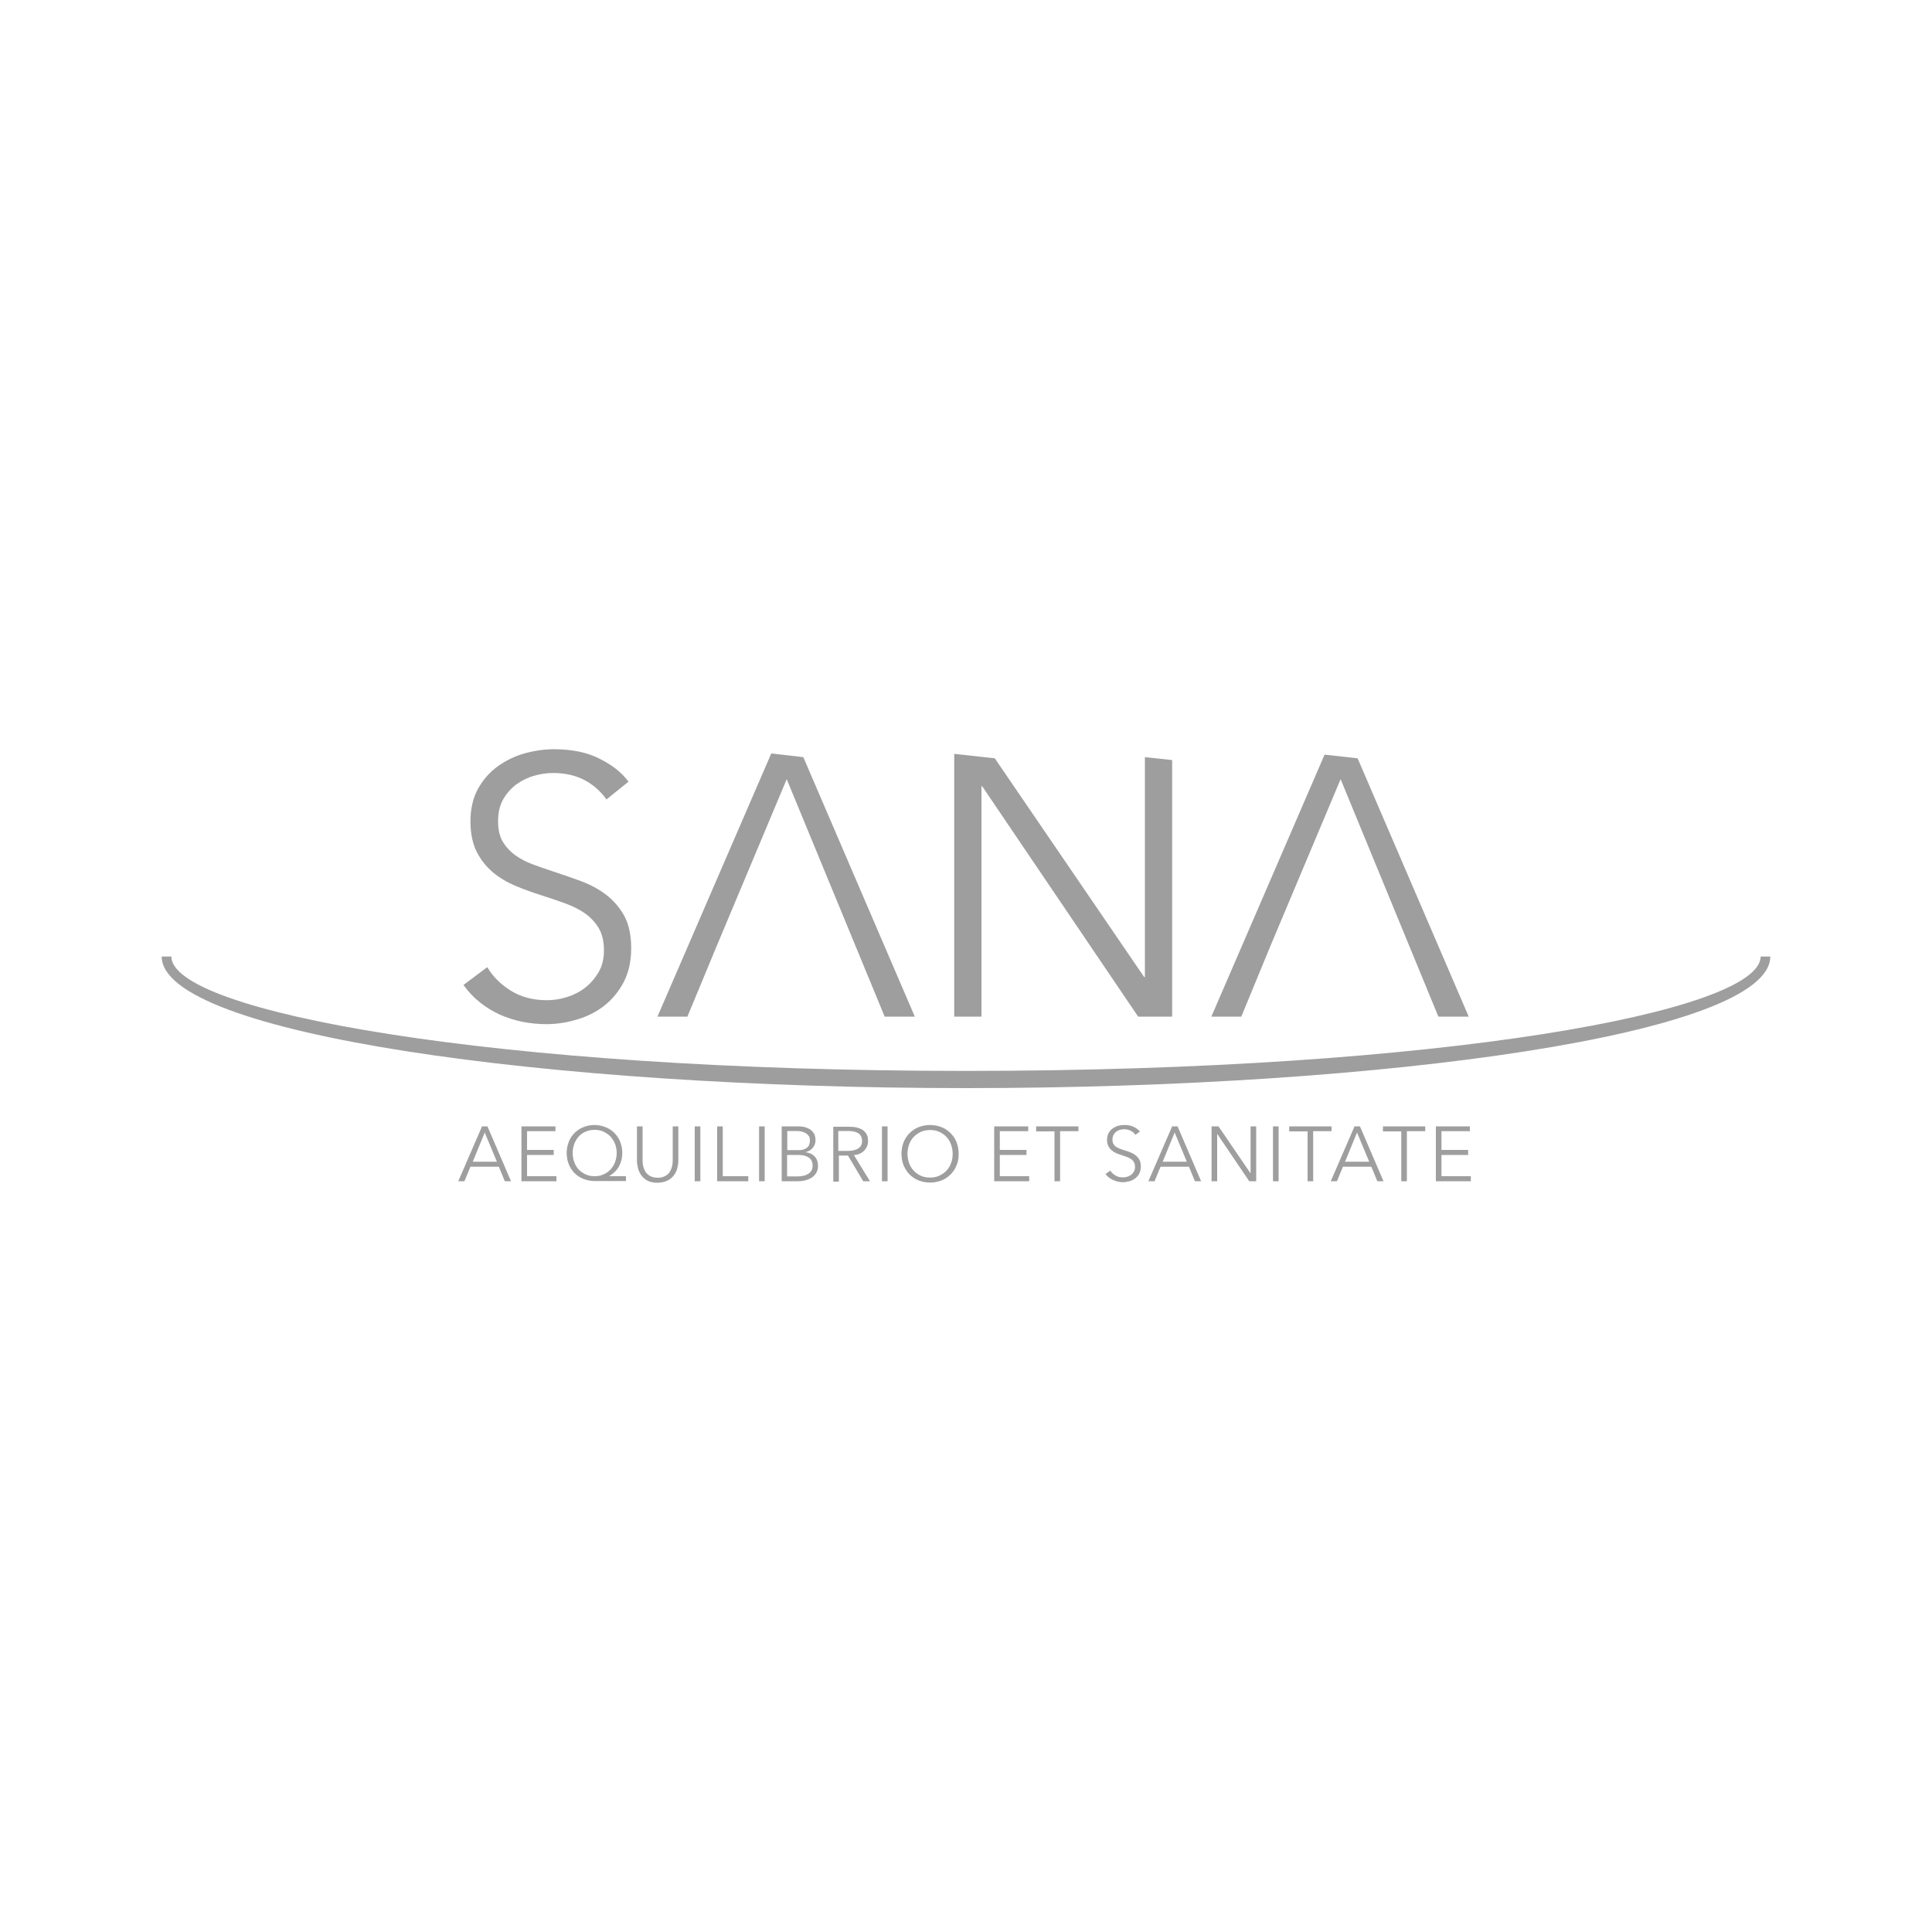<?xml version="1.0" encoding="utf-8"?>
<!-- Generator: Adobe Illustrator 25.3.1, SVG Export Plug-In . SVG Version: 6.00 Build 0)  -->
<svg version="1.1" xmlns="http://www.w3.org/2000/svg" xmlns:xlink="http://www.w3.org/1999/xlink" x="0px" y="0px"
	 viewBox="0 0 1000 1000" style="enable-background:new 0 0 1000 1000;" xml:space="preserve">
<style type="text/css">
	.st0{display:none;}
	.st1{display:inline;}
	.st2{fill:#1D1D1B;}
	.st3{fill:#9E9E9E;}
</style>
<g id="Ebene_1" class="st0">
	<g class="st1">
		<g>
			<path class="st2" d="M746.1,597.8h13.8v-2.6h-13.8v-9.7h14.7V583h-17.6v28.4h18.1v-2.6h-15.2V597.8z M728.2,585.5h9.5V583h-21.9
				v2.6h9.5v25.8h2.9V585.5z M702.4,586.2l6.3,15.1h-12.5L702.4,586.2z M695.1,603.9h14.7l3.1,7.5h3.2L703.9,583h-2.8l-12.3,28.4
				h3.2L695.1,603.9z M679.7,585.5h9.5V583h-21.9v2.6h9.5v25.8h2.9V585.5z M661.8,583h-2.9v28.4h2.9V583z M630.7,583h-3.6v28.4h2.9
				v-24.4h0.1l16.5,24.4h3.6V583h-2.9v24.2h-0.1L630.7,583z M608,586.2l6.3,15.1h-12.5L608,586.2z M600.7,603.9h14.7l3.1,7.5h3.2
				L609.5,583h-2.8l-12.3,28.4h3.2L600.7,603.9z M590,585.7c-0.7-0.9-1.7-1.7-3.1-2.4c-1.4-0.7-3-1-4.9-1c-1,0-2.1,0.1-3.2,0.4
				c-1.1,0.3-2,0.8-2.9,1.4c-0.9,0.6-1.6,1.5-2.1,2.4c-0.5,1-0.8,2.2-0.8,3.5c0,1.3,0.2,2.4,0.7,3.2c0.4,0.9,1,1.6,1.7,2.2
				s1.5,1.1,2.4,1.5c0.9,0.4,1.8,0.7,2.8,1c0.9,0.3,1.8,0.6,2.6,0.9c0.8,0.3,1.6,0.7,2.2,1.1c0.6,0.4,1.2,1,1.5,1.6
				c0.4,0.7,0.6,1.5,0.6,2.5c0,0.9-0.2,1.7-0.6,2.4c-0.4,0.7-0.9,1.3-1.5,1.7c-0.6,0.5-1.3,0.8-2,1c-0.7,0.2-1.5,0.3-2.2,0.3
				c-1.5,0-2.8-0.3-3.9-1c-1.1-0.7-2-1.5-2.6-2.5l-2.5,1.8c0.5,0.7,1.1,1.3,1.8,1.8c0.7,0.5,1.4,1,2.2,1.3c0.8,0.3,1.6,0.6,2.4,0.8
				c0.9,0.2,1.7,0.3,2.6,0.3c1.1,0,2.2-0.2,3.4-0.5c1.1-0.3,2.1-0.8,3-1.5c0.9-0.7,1.6-1.5,2.1-2.5c0.5-1,0.8-2.3,0.8-3.7
				c0-1.4-0.3-2.6-0.8-3.5s-1.2-1.7-2-2.3c-0.8-0.6-1.7-1.1-2.7-1.5c-1-0.4-2-0.7-3-1c-0.8-0.3-1.6-0.5-2.3-0.8
				c-0.7-0.3-1.4-0.6-2-1c-0.6-0.4-1-0.9-1.4-1.5c-0.3-0.6-0.5-1.3-0.5-2.2c0-0.9,0.2-1.7,0.5-2.4c0.4-0.7,0.8-1.2,1.4-1.7
				c0.6-0.4,1.2-0.8,2-1s1.4-0.3,2.1-0.3c1.4,0,2.5,0.3,3.5,0.8c1,0.5,1.8,1.2,2.4,2.1L590,585.7z M548.7,585.5h9.5V583h-21.9v2.6
				h9.5v25.8h2.9V585.5z M517.5,597.8h13.8v-2.6h-13.8v-9.7h14.7V583h-17.6v28.4h18.1v-2.6h-15.2V597.8z M492.3,601.9
				c-0.5,1.5-1.3,2.8-2.3,3.9c-1,1.1-2.3,2-3.7,2.7c-1.5,0.7-3.1,1-4.9,1c-1.8,0-3.5-0.3-4.9-1c-1.5-0.7-2.7-1.6-3.7-2.7
				c-1-1.1-1.8-2.4-2.3-3.9c-0.5-1.5-0.8-3.1-0.8-4.7s0.3-3.2,0.8-4.7c0.5-1.5,1.3-2.8,2.3-3.9c1-1.1,2.3-2,3.7-2.7
				c1.5-0.7,3.1-1,4.9-1c1.8,0,3.5,0.3,4.9,1c1.5,0.7,2.7,1.6,3.7,2.7c1,1.1,1.8,2.4,2.3,3.9c0.5,1.5,0.8,3.1,0.8,4.7
				S492.9,600.4,492.3,601.9 M495.1,591.2c-0.7-1.8-1.8-3.4-3.1-4.7c-1.3-1.3-2.9-2.4-4.7-3.1c-1.8-0.7-3.8-1.1-5.9-1.1
				c-2.1,0-4.1,0.4-5.9,1.1s-3.4,1.8-4.7,3.1s-2.4,2.9-3.1,4.7c-0.7,1.8-1.1,3.8-1.1,6s0.4,4.2,1.1,6c0.8,1.8,1.8,3.4,3.1,4.7
				s2.9,2.4,4.7,3.1s3.8,1.1,5.9,1.1c2.1,0,4.1-0.4,5.9-1.1c1.8-0.7,3.4-1.8,4.7-3.1c1.3-1.3,2.4-2.9,3.1-4.7c0.8-1.8,1.1-3.8,1.1-6
				S495.8,593,495.1,591.2 M459.4,583h-2.9v28.4h2.9V583z M434.1,585.4h5.1c1.1,0,2,0.1,2.9,0.3c0.9,0.2,1.6,0.5,2.2,0.9
				c0.6,0.4,1.1,0.9,1.4,1.6c0.3,0.6,0.5,1.4,0.5,2.4c0,1.7-0.6,2.9-1.9,3.8c-1.3,0.8-3,1.3-5.4,1.3h-5V585.4z M434.1,598.1h4.8
				l7.9,13.3h3.5l-8.3-13.5c1-0.1,2-0.3,2.9-0.7c0.9-0.4,1.6-0.9,2.3-1.5c0.6-0.6,1.1-1.4,1.5-2.2c0.4-0.9,0.6-1.8,0.6-2.8
				c0-1.4-0.2-2.6-0.7-3.5s-1.2-1.7-2-2.3c-0.9-0.6-1.9-1-3.1-1.3c-1.2-0.3-2.5-0.4-3.9-0.4h-8.3v28.4h2.9V598.1z M407.4,597.8h5.9
				c2.3,0,4.1,0.5,5.4,1.4c1.3,0.9,1.9,2.3,1.9,4.2c0,1-0.2,1.8-0.6,2.5c-0.4,0.7-1,1.3-1.7,1.7c-0.7,0.4-1.5,0.8-2.5,1
				c-1,0.2-1.9,0.3-3,0.3h-5.4V597.8z M407.4,585.4h5c0.9,0,1.8,0.1,2.6,0.3c0.8,0.2,1.5,0.5,2.2,0.9c0.6,0.4,1.1,0.9,1.5,1.5
				s0.5,1.4,0.5,2.3c0,0.9-0.2,1.7-0.5,2.4s-0.8,1.2-1.4,1.5c-0.6,0.4-1.2,0.7-1.9,0.8c-0.7,0.2-1.4,0.2-2.1,0.2h-5.8V585.4z
				 M404.5,611.4h8.4c1.6,0,3.1-0.2,4.4-0.6c1.3-0.4,2.4-0.9,3.3-1.6c0.9-0.7,1.6-1.5,2.1-2.5c0.5-1,0.7-2.1,0.7-3.2
				c0-2.1-0.6-3.7-1.8-5c-1.2-1.2-2.7-1.9-4.6-2.1v-0.1c1.5-0.3,2.8-1.1,3.7-2.2c0.9-1.1,1.4-2.4,1.4-3.9c0-1.4-0.3-2.6-0.8-3.5
				c-0.6-0.9-1.3-1.7-2.1-2.2c-0.9-0.5-1.9-0.9-2.9-1.2c-1.1-0.2-2.2-0.3-3.2-0.3h-8.5V611.4z M395.8,583h-2.9v28.4h2.9V583z
				 M374.1,583h-2.9v28.4h16.1v-2.6h-13.2V583z M362.5,583h-2.9v28.4h2.9V583z M345.6,611c1.4-0.7,2.5-1.7,3.3-2.8
				c0.8-1.1,1.4-2.3,1.7-3.7c0.3-1.3,0.5-2.6,0.5-3.8V583h-2.9v17.5c0,1.1-0.1,2.3-0.4,3.4c-0.3,1.1-0.7,2-1.3,2.9s-1.4,1.5-2.4,2
				c-1,0.5-2.2,0.8-3.7,0.8c-1.4,0-2.7-0.3-3.7-0.8c-1-0.5-1.8-1.2-2.4-2s-1-1.8-1.3-2.9c-0.3-1.1-0.4-2.2-0.4-3.4V583h-2.9v17.8
				c0,1.2,0.2,2.4,0.5,3.8c0.3,1.3,0.9,2.5,1.7,3.7c0.8,1.1,1.9,2.1,3.2,2.8c1.4,0.7,3.1,1.1,5.3,1.1
				C342.5,612.1,344.2,611.7,345.6,611 M324,608.8h-8.6v-0.1c2.2-1.3,3.9-3,5-5c1.1-2.1,1.7-4.4,1.7-6.9c0-2.1-0.4-4.1-1.1-5.8
				c-0.7-1.8-1.7-3.3-3-4.6s-2.8-2.3-4.6-3s-3.6-1.1-5.7-1.1c-2.1,0-4,0.4-5.7,1.1c-1.8,0.7-3.3,1.7-4.6,3c-1.3,1.3-2.3,2.8-3,4.6
				c-0.7,1.8-1.1,3.7-1.1,5.8c0,2.1,0.4,4.1,1.1,5.8c0.7,1.8,1.7,3.3,3,4.6c1.3,1.3,2.8,2.3,4.6,3c1.8,0.7,3.7,1.1,5.7,1.1H324
				V608.8z M297.2,592.2c0.5-1.4,1.3-2.7,2.2-3.8c1-1.1,2.1-2,3.6-2.6c1.4-0.7,3-1,4.8-1c1.7,0,3.3,0.3,4.7,1
				c1.4,0.7,2.6,1.5,3.6,2.6c1,1.1,1.7,2.4,2.3,3.8c0.5,1.4,0.8,3,0.8,4.6s-0.3,3.1-0.8,4.6c-0.5,1.4-1.3,2.7-2.3,3.8
				c-1,1.1-2.2,2-3.6,2.6c-1.4,0.7-3,1-4.7,1c-1.8,0-3.4-0.3-4.8-1c-1.4-0.7-2.6-1.5-3.6-2.6c-1-1.1-1.7-2.4-2.2-3.8s-0.8-3-0.8-4.6
				S296.7,593.7,297.2,592.2 M272.8,597.8h13.8v-2.6h-13.8v-9.7h14.7V583h-17.6v28.4H288v-2.6h-15.2V597.8z M250.9,586.2l6.3,15.1
				h-12.5L250.9,586.2z M243.5,603.9h14.7l3.1,7.5h3.2L252.3,583h-2.8l-12.3,28.4h3.2L243.5,603.9z"/>
			<path class="st2" d="M282.7,530.1c-4,0-8.2-0.4-12.2-1.2c-4.1-0.8-8-2.1-11.7-3.7c-3.7-1.7-7.2-3.8-10.3-6.3
				c-3.2-2.5-6-5.5-8.4-8.8l-0.2-0.3l12.3-9.2l0.2,0.3c2.9,4.8,7,8.8,12.2,12c5.2,3.2,11.4,4.8,18.4,4.8c3.4,0,6.9-0.5,10.4-1.6
				c3.5-1.1,6.7-2.7,9.5-4.9c2.8-2.2,5.1-4.9,7-8.1c1.8-3.2,2.7-6.9,2.7-11.2c0-4.6-0.9-8.5-2.7-11.5c-1.8-3-4.2-5.6-7.2-7.7
				c-3-2.1-6.5-3.8-10.4-5.2c-3.8-1.4-8-2.8-12.4-4.2c-4.4-1.4-8.9-3-13.1-4.8c-4.3-1.8-8.2-4.1-11.7-7c-3.4-2.9-6.3-6.5-8.4-10.7
				c-2.1-4.2-3.2-9.5-3.2-15.6c0-6.5,1.3-12.2,3.9-16.9c2.6-4.7,6.1-8.7,10.3-11.7c4.2-3,8.9-5.3,14-6.7c5.1-1.4,10.2-2.1,15.1-2.1
				c9.1,0,17.1,1.6,23.5,4.9c6.5,3.2,11.4,7.1,14.8,11.6l0.2,0.3l-11.4,9.2l-0.2-0.3c-2.9-4-6.6-7.3-11.1-9.7
				c-4.5-2.4-10-3.7-16.4-3.7c-3.2,0-6.6,0.5-10,1.5c-3.4,1-6.5,2.6-9.2,4.6c-2.7,2.1-5,4.7-6.7,7.8c-1.7,3.1-2.5,6.8-2.5,11.1
				c0,4.2,0.8,7.8,2.4,10.5c1.6,2.7,3.8,5.1,6.4,7c2.7,1.9,5.8,3.6,9.2,4.8c3.5,1.3,7.2,2.6,10.9,3.8c4.5,1.5,9.3,3.1,14.1,4.9
				c4.8,1.8,9.1,4.1,12.9,7c3.8,2.9,7,6.6,9.4,10.9c2.4,4.4,3.6,10.1,3.6,16.8c0,6.7-1.3,12.6-3.9,17.6c-2.6,4.9-6,9-10.1,12.2
				c-4.1,3.2-8.9,5.6-14.1,7.1C293.4,529.3,288,530.1,282.7,530.1"/>
		</g>
		<polygon class="st2" points="627,526.2 642.5,526.2 657.5,489.8 693.9,403.3 744.5,526.2 760.2,526.2 702.7,392.5 685.6,390.6 		
			"/>
		<polygon class="st2" points="340.3,526.2 355.8,526.2 370.9,489.8 407.2,403.3 457.9,526.2 473.5,526.2 415.8,391.9 399.2,390 		
			"/>
		<polygon class="st2" points="493.9,526.2 508,526.2 508,407 508.4,407 589.1,526.2 606.7,526.2 606.7,393.4 592.6,391.9 
			592.6,505.7 592.2,505.7 514.9,392.5 493.9,390.2 		"/>
		<g>
			<path class="st2" d="M500,563.2c-217.5,0-416.3-28.2-416.3-68.1h5c0,28.4,165.3,59.2,411.3,59.2s411.3-30.8,411.3-59.2h5
				C916.3,535.1,717.5,563.2,500,563.2"/>
		</g>
	</g>
</g>
<g id="Ebene_2">
	<g>
		<g>
			<path class="st3" d="M746.1,597.8h13.8v-2.6h-13.8v-9.7h14.7V583h-17.6v28.4h18.1v-2.6h-15.2V597.8z M728.2,585.5h9.5V583h-21.9
				v2.6h9.5v25.8h2.9V585.5z M702.4,586.2l6.3,15.1h-12.5L702.4,586.2z M695.1,603.9h14.7l3.1,7.5h3.2L703.9,583h-2.8l-12.3,28.4
				h3.2L695.1,603.9z M679.7,585.5h9.5V583h-21.9v2.6h9.5v25.8h2.9V585.5z M661.8,583h-2.9v28.4h2.9V583z M630.7,583h-3.6v28.4h2.9
				v-24.4h0.1l16.5,24.4h3.6V583h-2.9v24.2h-0.1L630.7,583z M608,586.2l6.3,15.1h-12.5L608,586.2z M600.7,603.9h14.7l3.1,7.5h3.2
				L609.5,583h-2.8l-12.3,28.4h3.2L600.7,603.9z M590,585.7c-0.7-0.9-1.7-1.7-3.1-2.4c-1.4-0.7-3-1-4.9-1c-1,0-2.1,0.1-3.2,0.4
				c-1.1,0.3-2,0.8-2.9,1.4c-0.9,0.6-1.6,1.5-2.1,2.4c-0.5,1-0.8,2.2-0.8,3.5c0,1.3,0.2,2.4,0.7,3.2c0.4,0.9,1,1.6,1.7,2.2
				s1.5,1.1,2.4,1.5c0.9,0.4,1.8,0.7,2.8,1c0.9,0.3,1.8,0.6,2.6,0.9c0.8,0.3,1.6,0.7,2.2,1.1c0.6,0.4,1.2,1,1.5,1.6
				c0.4,0.7,0.6,1.5,0.6,2.5c0,0.9-0.2,1.7-0.6,2.4c-0.4,0.7-0.9,1.3-1.5,1.7c-0.6,0.5-1.3,0.8-2,1c-0.7,0.2-1.5,0.3-2.2,0.3
				c-1.5,0-2.8-0.3-3.9-1c-1.1-0.7-2-1.5-2.6-2.5l-2.5,1.8c0.5,0.7,1.1,1.3,1.8,1.8c0.7,0.5,1.4,1,2.2,1.3c0.8,0.3,1.6,0.6,2.4,0.8
				c0.9,0.2,1.7,0.3,2.6,0.3c1.1,0,2.2-0.2,3.4-0.5c1.1-0.3,2.1-0.8,3-1.5c0.9-0.7,1.6-1.5,2.1-2.5c0.5-1,0.8-2.3,0.8-3.7
				c0-1.4-0.3-2.6-0.8-3.5s-1.2-1.7-2-2.3c-0.8-0.6-1.7-1.1-2.7-1.5c-1-0.4-2-0.7-3-1c-0.8-0.3-1.6-0.5-2.3-0.8
				c-0.7-0.3-1.4-0.6-2-1c-0.6-0.4-1-0.9-1.4-1.5c-0.3-0.6-0.5-1.3-0.5-2.2c0-0.9,0.2-1.7,0.5-2.4c0.4-0.7,0.8-1.2,1.4-1.7
				c0.6-0.4,1.2-0.8,2-1s1.4-0.3,2.1-0.3c1.4,0,2.5,0.3,3.5,0.8c1,0.5,1.8,1.2,2.4,2.1L590,585.7z M548.7,585.5h9.5V583h-21.9v2.6
				h9.5v25.8h2.9V585.5z M517.5,597.8h13.8v-2.6h-13.8v-9.7h14.7V583h-17.6v28.4h18.1v-2.6h-15.2V597.8z M492.3,601.9
				c-0.5,1.5-1.3,2.8-2.3,3.9c-1,1.1-2.3,2-3.7,2.7c-1.5,0.7-3.1,1-4.9,1c-1.8,0-3.5-0.3-4.9-1c-1.5-0.7-2.7-1.6-3.7-2.7
				c-1-1.1-1.8-2.4-2.3-3.9c-0.5-1.5-0.8-3.1-0.8-4.7s0.3-3.2,0.8-4.7c0.5-1.5,1.3-2.8,2.3-3.9c1-1.1,2.3-2,3.7-2.7
				c1.5-0.7,3.1-1,4.9-1c1.8,0,3.5,0.3,4.9,1c1.5,0.7,2.7,1.6,3.7,2.7c1,1.1,1.8,2.4,2.3,3.9c0.5,1.5,0.8,3.1,0.8,4.7
				S492.9,600.4,492.3,601.9 M495.1,591.2c-0.7-1.8-1.8-3.4-3.1-4.7c-1.3-1.3-2.9-2.4-4.7-3.1c-1.8-0.7-3.8-1.1-5.9-1.1
				c-2.1,0-4.1,0.4-5.9,1.1s-3.4,1.8-4.7,3.1s-2.4,2.9-3.1,4.7c-0.7,1.8-1.1,3.8-1.1,6s0.4,4.2,1.1,6c0.8,1.8,1.8,3.4,3.1,4.7
				s2.9,2.4,4.7,3.1s3.8,1.1,5.9,1.1c2.1,0,4.1-0.4,5.9-1.1c1.8-0.7,3.4-1.8,4.7-3.1c1.3-1.3,2.4-2.9,3.1-4.7c0.8-1.8,1.1-3.8,1.1-6
				S495.8,593,495.1,591.2 M459.4,583h-2.9v28.4h2.9V583z M434.1,585.4h5.1c1.1,0,2,0.1,2.9,0.3c0.9,0.2,1.6,0.5,2.2,0.9
				c0.6,0.4,1.1,0.9,1.4,1.6c0.3,0.6,0.5,1.4,0.5,2.4c0,1.7-0.6,2.9-1.9,3.8c-1.3,0.8-3,1.3-5.4,1.3h-5V585.4z M434.1,598.1h4.8
				l7.9,13.3h3.5l-8.3-13.5c1-0.1,2-0.3,2.9-0.7c0.9-0.4,1.6-0.9,2.3-1.5c0.6-0.6,1.1-1.4,1.5-2.2c0.4-0.9,0.6-1.8,0.6-2.8
				c0-1.4-0.2-2.6-0.7-3.5s-1.2-1.7-2-2.3c-0.9-0.6-1.9-1-3.1-1.3c-1.2-0.3-2.5-0.4-3.9-0.4h-8.3v28.4h2.9V598.1z M407.4,597.8h5.9
				c2.3,0,4.1,0.5,5.4,1.4c1.3,0.9,1.9,2.3,1.9,4.2c0,1-0.2,1.8-0.6,2.5c-0.4,0.7-1,1.3-1.7,1.7c-0.7,0.4-1.5,0.8-2.5,1
				c-1,0.2-1.9,0.3-3,0.3h-5.4V597.8z M407.4,585.4h5c0.9,0,1.8,0.1,2.6,0.3c0.8,0.2,1.5,0.5,2.2,0.9c0.6,0.4,1.1,0.9,1.5,1.5
				s0.5,1.4,0.5,2.3c0,0.9-0.2,1.7-0.5,2.4s-0.8,1.2-1.4,1.5c-0.6,0.4-1.2,0.7-1.9,0.8c-0.7,0.2-1.4,0.2-2.1,0.2h-5.8V585.4z
				 M404.5,611.4h8.4c1.6,0,3.1-0.2,4.4-0.6c1.3-0.4,2.4-0.9,3.3-1.6c0.9-0.7,1.6-1.5,2.1-2.5c0.5-1,0.7-2.1,0.7-3.2
				c0-2.1-0.6-3.7-1.8-5c-1.2-1.2-2.7-1.9-4.6-2.1v-0.1c1.5-0.3,2.8-1.1,3.7-2.2c0.9-1.1,1.4-2.4,1.4-3.9c0-1.4-0.3-2.6-0.8-3.5
				c-0.6-0.9-1.3-1.7-2.1-2.2c-0.9-0.5-1.9-0.9-2.9-1.2c-1.1-0.2-2.2-0.3-3.2-0.3h-8.5V611.4z M395.8,583h-2.9v28.4h2.9V583z
				 M374.1,583h-2.9v28.4h16.1v-2.6h-13.2V583z M362.5,583h-2.9v28.4h2.9V583z M345.6,611c1.4-0.7,2.5-1.7,3.3-2.8
				c0.8-1.1,1.4-2.3,1.7-3.7c0.3-1.3,0.5-2.6,0.5-3.8V583h-2.9v17.5c0,1.1-0.1,2.3-0.4,3.4c-0.3,1.1-0.7,2-1.3,2.9s-1.4,1.5-2.4,2
				c-1,0.5-2.2,0.8-3.7,0.8c-1.4,0-2.7-0.3-3.7-0.8c-1-0.5-1.8-1.2-2.4-2s-1-1.8-1.3-2.9c-0.3-1.1-0.4-2.2-0.4-3.4V583h-2.9v17.8
				c0,1.2,0.2,2.4,0.5,3.8c0.3,1.3,0.9,2.5,1.7,3.7c0.8,1.1,1.9,2.1,3.2,2.8c1.4,0.7,3.1,1.1,5.3,1.1
				C342.5,612.1,344.2,611.7,345.6,611 M324,608.8h-8.6v-0.1c2.2-1.3,3.9-3,5-5c1.1-2.1,1.7-4.4,1.7-6.9c0-2.1-0.4-4.1-1.1-5.8
				c-0.7-1.8-1.7-3.3-3-4.6s-2.8-2.3-4.6-3s-3.6-1.1-5.7-1.1c-2.1,0-4,0.4-5.7,1.1c-1.8,0.7-3.3,1.7-4.6,3c-1.3,1.3-2.3,2.8-3,4.6
				c-0.7,1.8-1.1,3.7-1.1,5.8c0,2.1,0.4,4.1,1.1,5.8c0.7,1.8,1.7,3.3,3,4.6c1.3,1.3,2.8,2.3,4.6,3c1.8,0.7,3.7,1.1,5.7,1.1H324
				V608.8z M297.2,592.2c0.5-1.4,1.3-2.7,2.2-3.8c1-1.1,2.1-2,3.6-2.6c1.4-0.7,3-1,4.8-1c1.7,0,3.3,0.3,4.7,1
				c1.4,0.7,2.6,1.5,3.6,2.6c1,1.1,1.7,2.4,2.3,3.8c0.5,1.4,0.8,3,0.8,4.6s-0.3,3.1-0.8,4.6c-0.5,1.4-1.3,2.7-2.3,3.8
				c-1,1.1-2.2,2-3.6,2.6c-1.4,0.7-3,1-4.7,1c-1.8,0-3.4-0.3-4.8-1c-1.4-0.7-2.6-1.5-3.6-2.6c-1-1.1-1.7-2.4-2.2-3.8s-0.8-3-0.8-4.6
				S296.7,593.7,297.2,592.2 M272.8,597.8h13.8v-2.6h-13.8v-9.7h14.7V583h-17.6v28.4H288v-2.6h-15.2V597.8z M250.9,586.2l6.3,15.1
				h-12.5L250.9,586.2z M243.5,603.9h14.7l3.1,7.5h3.2L252.3,583h-2.8l-12.3,28.4h3.2L243.5,603.9z"/>
			<path class="st3" d="M282.7,530.1c-4,0-8.2-0.4-12.2-1.2c-4.1-0.8-8-2.1-11.7-3.7c-3.7-1.7-7.2-3.8-10.3-6.3
				c-3.2-2.5-6-5.5-8.4-8.8l-0.2-0.3l12.3-9.2l0.2,0.3c2.9,4.8,7,8.8,12.2,12c5.2,3.2,11.4,4.8,18.4,4.8c3.4,0,6.9-0.5,10.4-1.6
				c3.5-1.1,6.7-2.7,9.5-4.9c2.8-2.2,5.1-4.9,7-8.1c1.8-3.2,2.7-6.9,2.7-11.2c0-4.6-0.9-8.5-2.7-11.5c-1.8-3-4.2-5.6-7.2-7.7
				c-3-2.1-6.5-3.8-10.4-5.2c-3.8-1.4-8-2.8-12.4-4.2c-4.4-1.4-8.9-3-13.1-4.8c-4.3-1.8-8.2-4.1-11.7-7c-3.4-2.9-6.3-6.5-8.4-10.7
				c-2.1-4.2-3.2-9.5-3.2-15.6c0-6.5,1.3-12.2,3.9-16.9c2.6-4.7,6.1-8.7,10.3-11.7c4.2-3,8.9-5.3,14-6.7c5.1-1.4,10.2-2.1,15.1-2.1
				c9.1,0,17.1,1.6,23.5,4.9c6.5,3.2,11.4,7.1,14.8,11.6l0.2,0.3l-11.4,9.2l-0.2-0.3c-2.9-4-6.6-7.3-11.1-9.7
				c-4.5-2.4-10-3.7-16.4-3.7c-3.2,0-6.6,0.5-10,1.5c-3.4,1-6.5,2.6-9.2,4.6c-2.7,2.1-5,4.7-6.7,7.8c-1.7,3.1-2.5,6.8-2.5,11.1
				c0,4.2,0.8,7.8,2.4,10.5c1.6,2.7,3.8,5.1,6.4,7c2.7,1.9,5.8,3.6,9.2,4.8c3.5,1.3,7.2,2.6,10.9,3.8c4.5,1.5,9.3,3.1,14.1,4.9
				c4.8,1.8,9.1,4.1,12.9,7c3.8,2.9,7,6.6,9.4,10.9c2.4,4.4,3.6,10.1,3.6,16.8c0,6.7-1.3,12.6-3.9,17.6c-2.6,4.9-6,9-10.1,12.2
				c-4.1,3.2-8.9,5.6-14.1,7.1C293.4,529.3,288,530.1,282.7,530.1"/>
		</g>
		<polygon class="st3" points="627,526.2 642.5,526.2 657.5,489.8 693.9,403.3 744.5,526.2 760.2,526.2 702.7,392.5 685.6,390.6 		
			"/>
		<polygon class="st3" points="340.3,526.2 355.8,526.2 370.9,489.8 407.2,403.3 457.9,526.2 473.5,526.2 415.8,391.9 399.2,390 		
			"/>
		<polygon class="st3" points="493.9,526.2 508,526.2 508,407 508.4,407 589.1,526.2 606.7,526.2 606.7,393.4 592.6,391.9 
			592.6,505.7 592.2,505.7 514.9,392.5 493.9,390.2 		"/>
		<g>
			<path class="st3" d="M500,563.2c-217.5,0-416.3-28.2-416.3-68.1h5c0,28.4,165.3,59.2,411.3,59.2s411.3-30.8,411.3-59.2h5
				C916.3,535.1,717.5,563.2,500,563.2"/>
		</g>
	</g>
</g>
</svg>
